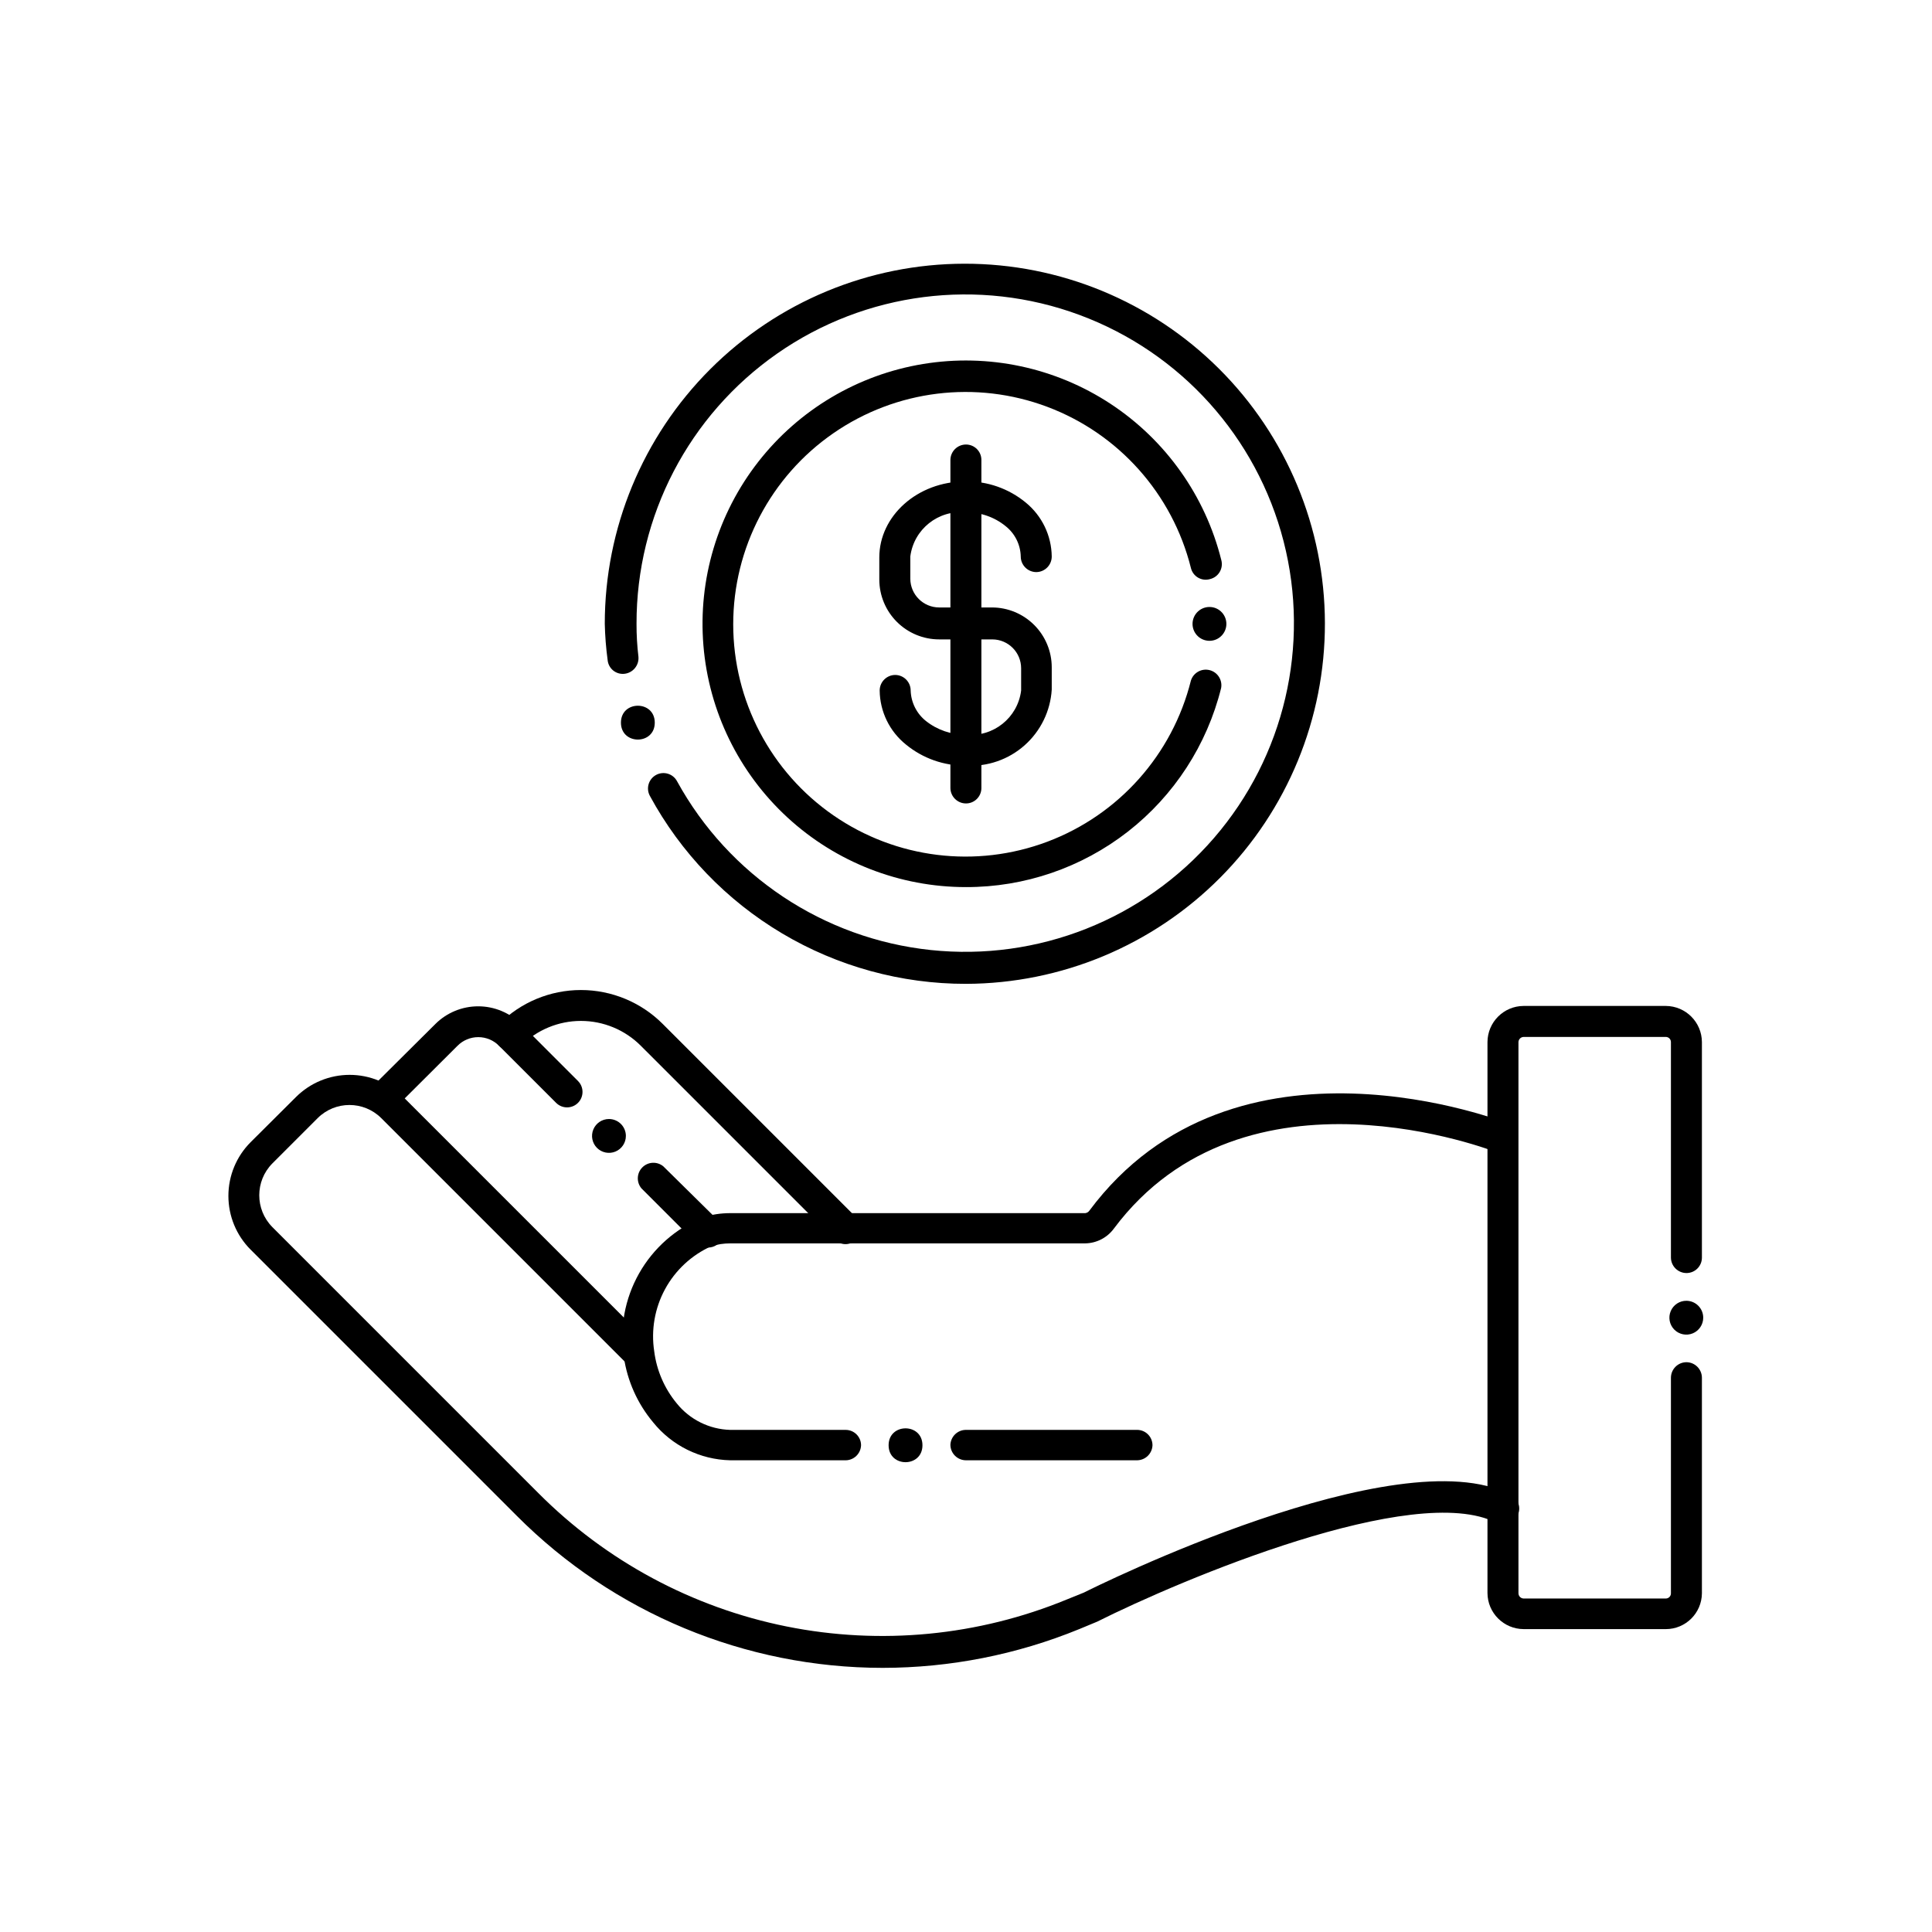 <?xml version="1.0" encoding="UTF-8"?>
<!-- Uploaded to: ICON Repo, www.svgrepo.com, Generator: ICON Repo Mixer Tools -->
<svg fill="#000000" width="800px" height="800px" version="1.1" viewBox="144 144 512 512" xmlns="http://www.w3.org/2000/svg">
 <g>
  <path d="m317.52 335.51c0 5.977-8.965 5.977-8.965 0 0-5.981 8.965-5.981 8.965 0"/>
  <path d="m464.99 304.88c-1.262-0.133-2.523 0.273-3.473 1.125-0.945 0.852-1.484 2.062-1.484 3.336 0 1.27 0.539 2.481 1.484 3.332 0.949 0.852 2.211 1.258 3.473 1.125 2.281-0.242 4.012-2.168 4.012-4.457 0-2.293-1.73-4.219-4.012-4.461z"/>
  <path d="m590.94 488.72c-1.816-0.02-3.469 1.059-4.176 2.734-0.711 1.672-0.34 3.609 0.938 4.902s3.211 1.688 4.894 0.996c1.68-0.691 2.777-2.332 2.777-4.148 0-2.457-1.977-4.457-4.434-4.484z"/>
  <path d="m388.46 527.01c0 5.981-8.969 5.981-8.969 0 0-5.977 8.969-5.977 8.969 0"/>
  <path d="m305.38 440.55c-1.812 0-3.449 1.094-4.141 2.769-0.695 1.676-0.312 3.602 0.969 4.887 1.285 1.281 3.211 1.664 4.887 0.973 1.676-0.695 2.769-2.332 2.769-4.144 0-1.188-0.473-2.328-1.312-3.172-0.844-0.84-1.98-1.312-3.172-1.312z"/>
  <path d="m377.88 586c-36.383-0.023-71.262-14.523-96.934-40.305l-70.535-70.535v0.004c-3.769-3.777-5.883-8.898-5.883-14.234 0-5.336 2.113-10.453 5.883-14.23l12.043-11.992c3.773-3.754 8.883-5.859 14.207-5.859 5.324 0 10.43 2.106 14.207 5.859l65.496 65.496c1.203 1.652 1 3.938-0.477 5.352-1.477 1.41-3.773 1.516-5.367 0.238l-65.496-65.496v0.004c-4.656-4.625-12.172-4.625-16.828 0l-12.043 12.043 0.004-0.004c-4.598 4.668-4.598 12.16 0 16.828l70.535 70.535-0.004-0.004c17.945 18.02 40.828 30.312 65.758 35.328 24.93 5.012 50.789 2.519 74.301-7.164l4.484-1.812c3.074-1.562 83.078-41.262 112.85-26.047h0.004c1.074 0.441 1.906 1.324 2.293 2.422 0.383 1.094 0.281 2.305-0.281 3.32-1.051 2.008-3.508 2.809-5.539 1.812-21.715-11.082-83.684 15.113-105.8 26.199l-4.734 1.965c-16.551 6.777-34.262 10.266-52.145 10.277z"/>
  <path d="m368.11 530.99h-30.578c-7.973-0.172-15.461-3.863-20.457-10.074-4.141-4.949-6.824-10.949-7.758-17.332-1.176-7.617 0.25-15.406 4.043-22.113 3.793-6.711 9.734-11.945 16.867-14.867 2.363-0.738 4.824-1.113 7.305-1.109h94.059c0.422-0.047 0.805-0.266 1.059-0.602 38.543-51.844 110.48-23.375 111.24-23.074 1.879 0.992 2.699 3.254 1.891 5.219-0.809 1.969-2.977 3-5.016 2.387-0.656-0.25-66.805-26.348-101.57 20.152-1.781 2.43-4.598 3.883-7.609 3.93h-94.059c-1.711-0.004-3.41 0.25-5.039 0.758-5.219 2.352-9.52 6.352-12.25 11.383-2.727 5.031-3.734 10.82-2.863 16.477 0.641 5.055 2.703 9.824 5.945 13.754 3.465 4.328 8.664 6.906 14.207 7.055h30.582-0.004c2.254 0 4.082 1.824 4.082 4.078-0.078 2.203-1.875 3.957-4.082 3.981z"/>
  <path d="m445.34 530.99h-45.34c-2.281 0-4.133-1.848-4.133-4.129 0.109-2.203 1.926-3.934 4.133-3.93h45.344-0.004c2.254 0 4.082 1.824 4.082 4.078-0.082 2.203-1.875 3.957-4.082 3.981z"/>
  <path d="m245.43 439.14c-1.098 0-2.148-0.434-2.922-1.211-0.773-0.766-1.207-1.809-1.207-2.894 0-1.09 0.434-2.133 1.207-2.898l16.879-16.777c3.012-2.996 7.086-4.676 11.336-4.676 4.246 0 8.324 1.68 11.336 4.676l15.113 15.113v0.004c1.598 1.598 1.598 4.191 0 5.793-1.602 1.598-4.195 1.598-5.793 0l-15.113-15.113h-0.004c-1.457-1.477-3.441-2.305-5.516-2.305-2.074 0-4.059 0.828-5.516 2.305l-16.879 16.828v-0.004c-0.785 0.754-1.836 1.168-2.922 1.16z"/>
  <path d="m331.43 474.61c-1.086-0.004-2.129-0.418-2.922-1.16l-14.508-14.508c-1.379-1.637-1.281-4.055 0.223-5.57 1.508-1.52 3.922-1.641 5.57-0.273l14.711 14.508c1.191 1.16 1.559 2.93 0.926 4.473-0.629 1.539-2.133 2.539-3.797 2.531z"/>
  <path d="m368.06 473.71c-1.082-0.004-2.117-0.438-2.875-1.211l-51.336-51.336c-4.207-4.231-9.93-6.609-15.895-6.609-5.969 0-11.688 2.379-15.895 6.609-1.602 1.598-4.195 1.598-5.797 0-1.598-1.602-1.598-4.195 0-5.797 5.75-5.762 13.551-9 21.691-9 8.137 0 15.941 3.238 21.688 9l51.34 51.34c0.77 0.766 1.207 1.809 1.207 2.898 0 1.086-0.438 2.129-1.207 2.894-0.777 0.773-1.828 1.211-2.922 1.211z"/>
  <path d="m585.45 575.73h-37.684c-5.273-0.027-9.543-4.297-9.57-9.57v-146c0.027-5.277 4.297-9.547 9.57-9.574h37.684c5.277 0.027 9.547 4.297 9.574 9.574v57.129c0 2.254-1.828 4.082-4.082 4.082-2.262 0-4.102-1.82-4.129-4.082v-57.129c0-0.754-0.609-1.363-1.363-1.363h-37.684c-0.738 0.027-1.336 0.621-1.359 1.363v146.1c0.023 0.742 0.621 1.336 1.359 1.363h37.684c0.754 0 1.363-0.609 1.363-1.363v-57.129c0-2.281 1.848-4.133 4.129-4.133 2.262 0.027 4.082 1.871 4.082 4.133v57.129c-0.055 5.25-4.324 9.473-9.574 9.473z"/>
  <path d="m400 346.9c-5.801 0.074-11.441-1.906-15.922-5.594-4.344-3.488-6.894-8.738-6.953-14.309 0-2.281 1.852-4.129 4.133-4.129 2.262 0.027 4.078 1.867 4.078 4.129 0.098 3.148 1.57 6.098 4.031 8.062 3.019 2.398 6.777 3.68 10.633 3.625 7.234 0.711 13.715-4.473 14.609-11.688v-5.894c0-4.211-3.398-7.629-7.609-7.656h-14.105c-4.199 0-8.23-1.668-11.203-4.633-2.977-2.965-4.652-6.988-4.668-11.188v-5.894c0-10.984 10.078-20.152 22.871-20.152h0.004c5.801-0.078 11.441 1.902 15.918 5.59 4.309 3.512 6.84 8.754 6.902 14.309 0 2.262-1.816 4.106-4.078 4.133-2.281 0-4.133-1.852-4.133-4.133-0.074-3.152-1.551-6.109-4.031-8.059-2.984-2.426-6.734-3.711-10.578-3.629-7.246-0.711-13.742 4.469-14.66 11.688v5.894c0.027 4.211 3.445 7.609 7.656 7.609h14.008c4.199 0.012 8.223 1.691 11.188 4.664 2.965 2.977 4.629 7.004 4.629 11.207v5.894c-0.348 5.68-2.938 10.992-7.195 14.77-4.258 3.777-9.844 5.711-15.523 5.383z"/>
  <path d="m400 356.92c-2.262 0-4.106-1.816-4.133-4.078v-86.961c0.027-2.262 1.871-4.078 4.133-4.078 2.254 0 4.078 1.824 4.078 4.078v86.961c0 1.082-0.43 2.117-1.195 2.883-0.766 0.766-1.801 1.195-2.883 1.195z"/>
  <path d="m400 404.73c-17.16 0.016-34.004-4.609-48.754-13.379-14.746-8.77-26.852-21.363-35.031-36.449-0.516-0.953-0.629-2.074-0.316-3.113 0.312-1.039 1.023-1.914 1.98-2.426 1.988-1.074 4.469-0.328 5.539 1.66 13.727 25.027 38.84 41.742 67.227 44.742s56.438-8.098 75.09-29.707c18.652-21.605 25.535-50.98 18.426-78.621-7.113-27.645-27.316-50.051-54.078-59.973-26.762-9.926-56.688-6.106-80.102 10.219-23.418 16.324-37.348 43.082-37.293 71.625-0.012 2.914 0.156 5.824 0.504 8.715 0.207 2.262-1.426 4.273-3.676 4.535-1.078 0.129-2.164-0.188-3.008-0.867-0.844-0.684-1.375-1.68-1.477-2.758-0.43-3.191-0.684-6.406-0.758-9.625 0-25.289 10.039-49.547 27.914-67.438s42.117-27.957 67.41-27.984c25.289-0.027 49.555 9.988 67.465 27.844 17.91 17.852 28 42.086 28.055 67.379 0.055 25.289-9.934 49.566-27.77 67.496-17.836 17.93-42.059 28.043-67.348 28.125z"/>
  <path d="m400 379.09c-17.527 0.012-34.418-6.574-47.309-18.445-12.895-11.871-20.848-28.16-22.281-45.625-1.434-17.469 3.762-34.836 14.547-48.648 10.785-13.816 26.375-23.066 43.668-25.91s35.027 0.922 49.668 10.551c14.645 9.629 25.129 24.418 29.367 41.422 0.289 1.07 0.129 2.211-0.441 3.164-0.57 0.949-1.5 1.625-2.582 1.875-1.062 0.305-2.203 0.16-3.156-0.402s-1.633-1.492-1.883-2.57c-4.902-19.602-19.113-35.555-38.023-42.676-18.91-7.121-40.113-4.512-56.73 6.988-16.617 11.496-26.535 30.418-26.535 50.625 0 20.211 9.918 39.129 26.535 50.629s37.82 14.109 56.73 6.988c18.91-7.125 33.121-23.074 38.023-42.68 0.648-2.086 2.809-3.312 4.934-2.789 2.121 0.52 3.473 2.606 3.078 4.754-3.75 15.086-12.449 28.48-24.703 38.043-12.258 9.559-27.363 14.738-42.906 14.707z"/>
 </g>
</svg>